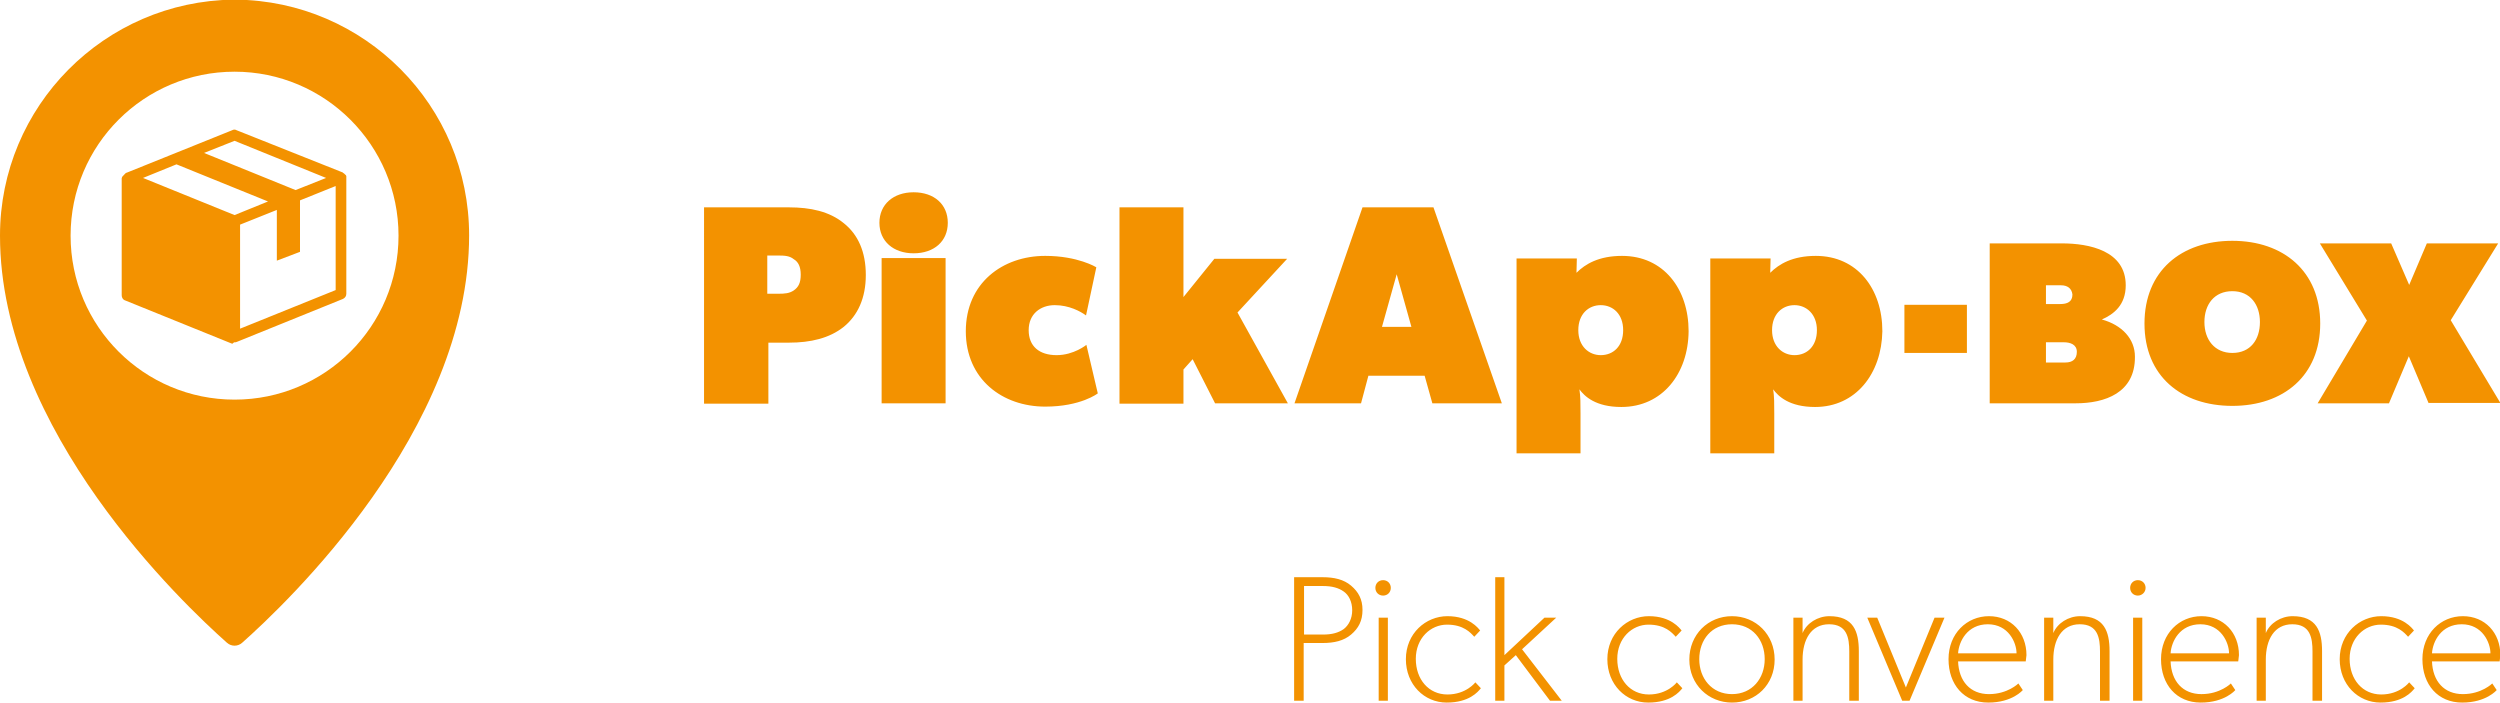 <svg xmlns="http://www.w3.org/2000/svg" xmlns:xlink="http://www.w3.org/1999/xlink" id="Warstwa_1" x="0px" y="0px" viewBox="0 0 680 191.1" style="enable-background:new 0 0 680 191.1;" xml:space="preserve"><style type="text/css">	.st0{fill:#F39200;}</style><g>	<path class="st0" d="M367.5,172.6c-2,1.7-4.6,2.3-7.8,2.3h-5.1v15.7h-2.6V157h7.7c3.2,0,5.8,0.6,7.8,2.3c2,1.7,3.1,3.7,3.1,6.6  C370.6,168.9,369.5,170.9,367.5,172.6z M365.5,160.9c-1.4-1-3.2-1.5-5.6-1.5h-5.2v13.2h5.2c2.4,0,4.2-0.5,5.6-1.5  c1.3-1,2.3-2.8,2.3-5.1C367.8,163.6,366.8,161.8,365.5,160.9z M376.2,162c-1.2,0-2.1-0.9-2.1-2.1c0-1.2,0.9-2.1,2.1-2.1  c1.2,0,2.1,0.9,2.1,2.1C378.3,161.1,377.4,162,376.2,162z M377.5,190.6h-2.5V168h2.5V190.6z M402.8,187.2c-0.8,1-3.2,3.9-9.3,3.9  c-6.1,0-11.1-4.9-11.1-11.8c0-7,5.4-11.7,11.3-11.7c6,0,8.4,3.3,8.9,3.9l-1.6,1.7c-1-1.1-2.9-3.3-7.4-3.3c-4.5,0-8.5,3.7-8.5,9.3  c0,5.6,3.5,9.7,8.6,9.7c5.1,0,7.6-3.3,7.6-3.3L402.8,187.2z M424.8,190.6h-3.2l-9.3-12.4l-3.1,2.8v9.6h-2.5V157h2.5v21.2l10.9-10.2  h3.2l-9.3,8.6L424.8,190.6z M457.6,187.2c-0.8,1-3.2,3.9-9.3,3.9s-11.1-4.9-11.1-11.8c0-7,5.4-11.7,11.3-11.7c6,0,8.4,3.3,8.9,3.9  l-1.6,1.7c-1-1.1-2.9-3.3-7.4-3.3c-4.5,0-8.5,3.7-8.5,9.3c0,5.6,3.5,9.7,8.6,9.7s7.6-3.3,7.6-3.3L457.6,187.2z M471.1,191.1  c-6.4,0-11.6-4.9-11.6-11.7c0-6.8,5.1-11.8,11.6-11.8c6.5,0,11.6,5,11.6,11.8C482.7,186.2,477.6,191.1,471.1,191.1z M471.1,169.8  c-5.5,0-8.9,4.2-8.9,9.5c0,5.2,3.4,9.5,8.9,9.5c5.5,0,8.9-4.3,8.9-9.5C480,174,476.6,169.8,471.1,169.8z M505.6,190.6H503v-13.4  c0-3.7-0.6-7.4-5.5-7.4c-4.9,0-7.2,4.2-7.2,9.6v11.2h-2.5V168h2.5v4.2c1.1-2.7,4.1-4.6,7.3-4.6c6.5,0,8,4.1,8,9.5V190.6z   M528.9,168l-9.5,22.6h-2l-9.5-22.6h2.7l7.8,19l7.8-19H528.9z M551,179.9h-18.4c0.2,5.4,3.3,8.9,8.4,8.9c5.1,0,8-2.9,8-2.9l1.2,1.8  c0,0-2.8,3.4-9.4,3.4c-6.6,0-10.8-4.9-10.8-11.8c0-7,5-11.7,11-11.7c6,0,10.2,4.5,10.2,10.6C551.1,178.9,551,179.9,551,179.9z   M548.5,177.7c0-2.9-2.2-7.9-7.8-7.9c-5.6,0-7.9,4.7-8.1,7.9H548.5z M573.8,190.6h-2.6v-13.4c0-3.7-0.6-7.4-5.5-7.4  c-4.9,0-7.2,4.2-7.2,9.6v11.2H556V168h2.5v4.2c1.1-2.7,4.1-4.6,7.3-4.6c6.5,0,8,4.1,8,9.5V190.6z M581.5,162  c-1.2,0-2.1-0.9-2.1-2.1c0-1.2,0.9-2.1,2.1-2.1c1.2,0,2.1,0.9,2.1,2.1C583.6,161.1,582.6,162,581.5,162z M582.7,190.6h-2.5V168h2.5  V190.6z M608.8,179.9h-18.4c0.2,5.4,3.3,8.9,8.4,8.9s8-2.9,8-2.9l1.2,1.8c0,0-2.8,3.4-9.4,3.4c-6.6,0-10.8-4.9-10.8-11.8  c0-7,5-11.7,11-11.7c6,0,10.2,4.5,10.2,10.6C608.9,178.9,608.8,179.9,608.8,179.9z M606.3,177.7c0-2.9-2.2-7.9-7.8-7.9  c-5.6,0-7.9,4.7-8.1,7.9H606.3z M631.6,190.6H629v-13.4c0-3.7-0.6-7.4-5.5-7.4s-7.2,4.2-7.2,9.6v11.2h-2.5V168h2.5v4.2  c1.1-2.7,4.1-4.6,7.3-4.6c6.5,0,8,4.1,8,9.5V190.6z M656.8,187.2c-0.8,1-3.2,3.9-9.3,3.9c-6.1,0-11.1-4.9-11.1-11.8  c0-7,5.4-11.7,11.3-11.7c6,0,8.4,3.3,8.9,3.9l-1.6,1.7c-1-1.1-2.9-3.3-7.4-3.3c-4.5,0-8.5,3.7-8.5,9.3c0,5.6,3.5,9.7,8.6,9.7  c5.1,0,7.6-3.3,7.6-3.3L656.8,187.2z M679.9,179.9h-18.4c0.2,5.4,3.3,8.9,8.4,8.9s8-2.9,8-2.9l1.2,1.8c0,0-2.8,3.4-9.4,3.4  c-6.6,0-10.8-4.9-10.8-11.8c0-7,5-11.7,11-11.7c6,0,10.2,4.5,10.2,10.6C680,178.9,679.9,179.9,679.9,179.9z M677.4,177.7  c0-2.9-2.2-7.9-7.8-7.9s-7.9,4.7-8.1,7.9H677.4z"></path>	<path class="st0" d="M229.5,88.9c-3.9,3.1-9,4.3-14.9,4.3h-5.6v16.6h-17.5V56.4h23.1c5.8,0,11,1.1,14.9,4.3c3.9,3.1,6,7.8,6,14.1  S233.3,85.8,229.5,88.9z M215.9,70.5c-1.1-0.9-2.4-1-4.3-1h-2.9v10.4h2.9c1.9,0,3.1-0.1,4.3-0.9c1.3-0.9,1.9-2.1,1.9-4.3  S217.1,71.2,215.9,70.5z M248.5,68.9c-5.5,0-9.3-3.3-9.3-8.3s3.8-8.3,9.3-8.3c5.6,0,9.3,3.3,9.3,8.3S254.1,68.9,248.5,68.9z   M257.2,109.7h-17.4V70.2h17.4V109.7z M298.6,107c0,0-4.6,3.6-14.3,3.6c-11.6,0-21.6-7.4-21.6-20.5s10-20.5,21.6-20.5  c8.9,0,13.9,3.1,13.9,3.1l-2.8,13.1c-1.5-1.1-4.6-2.8-8.5-2.8s-7.1,2.4-7.1,6.8c0,4.4,2.9,6.8,7.6,6.8s8.1-2.8,8.1-2.8L298.6,107z   M350.3,109.7h-19.8l-6.1-12l-2.5,2.8v9.3h-17.4V56.4h17.4v24.4l8.4-10.4h19.8L336.6,85L350.3,109.7z M408.5,109.7h-18.9l-2.1-7.5  h-15.3l-2,7.5h-18.1l18.5-53.3h19.3L408.5,109.7z M383.9,88.9l-4-14.3l-4,14.3H383.9z M441,110.7c-7,0-10-2.9-11.4-4.8  c0.3,1.9,0.3,3.9,0.3,6.6v10.8h-17.4v-53h16.4l-0.1,3.9c2.4-2.4,6.1-4.6,12.4-4.6c11.3,0,18.1,9,18.1,20.5  C459.2,101.6,452.2,110.7,441,110.7z M435.4,83c-3.3,0-6.1,2.4-6.1,6.8s2.9,6.8,6.1,6.8c3.4,0,6.1-2.4,6.1-6.8  C441.5,85.4,438.7,83,435.4,83z M493.7,110.7c-7,0-10-2.9-11.4-4.8c0.3,1.9,0.3,3.9,0.3,6.6v10.8h-17.4v-53h16.4l-0.1,3.9  c2.4-2.4,6.1-4.6,12.4-4.6c11.3,0,18.1,9,18.1,20.5C511.8,101.6,504.8,110.7,493.7,110.7z M488.1,83c-3.3,0-6.1,2.4-6.1,6.8  s2.9,6.8,6.1,6.8c3.4,0,6.1-2.4,6.1-6.8C494.2,85.4,491.3,83,488.1,83z M535,96h-17V82.9h17V96z M564.6,109.7h-23.4V66.2h19.6  c7.5,0,17.4,2,17.4,11.4c0,5.4-3.3,7.9-6.5,9.3c5.5,1.5,9,5.3,9,10.1C580.8,106.9,572.5,109.7,564.6,109.7z M560.6,77.6h-4.1v5.1  h3.9c1.9,0,3.3-0.6,3.3-2.6C563.5,78.4,562.3,77.6,560.6,77.6z M561.4,93.1h-4.9v5.5h5.3c1.9,0,3.1-0.9,3.1-2.9  S563.1,93.1,561.4,93.1z M607.2,110.4c-13.9,0-23.9-8.1-23.9-22.4s10-22.5,23.9-22.5s23.9,8.3,23.9,22.5S621.1,110.4,607.2,110.4z   M607.2,79.2c-4.9,0-7.6,3.6-7.6,8.4c0,4.8,2.8,8.4,7.6,8.4c4.9,0,7.5-3.6,7.5-8.4C614.7,82.9,612.1,79.2,607.2,79.2z M660.6,109.7  l-5.4-12.8l-5.4,12.8h-19.4l13.4-22.5L631,66.2h19.4l4.9,11.3l4.8-11.3h19.4l-12.9,20.9l13.5,22.5H660.6z"></path>	<path class="st0" d="M63.8,93.1c0.1,0,0.2,0,0.3,0l0,0c0.1,0,0.2-0.1,0.3-0.1l0,0l28.9-11.7c0.6-0.3,0.9-0.8,0.9-1.4V48.4v-0.1  v-0.1v-0.1V48V48v-0.1c0-0.1-0.1-0.1-0.1-0.2c0,0,0-0.1-0.1-0.1c0,0,0-0.1-0.1-0.1l-0.1-0.1l-0.1-0.1c0,0,0,0-0.1-0.1  c-0.2-0.1-0.3-0.2-0.4-0.3L64.3,35.4c-0.3-0.2-0.8-0.2-1.1,0L34.4,47c-0.1,0-0.1,0-0.2,0.1c0,0-0.1,0-0.1,0.1c0,0-0.1,0-0.1,0.1  c0,0-0.1,0-0.1,0.1c0,0-0.1,0-0.1,0.1c0,0,0,0-0.1,0.1l-0.1,0.1l-0.1,0.1l-0.1,0.1c0,0,0,0.1-0.1,0.1c0,0.1-0.1,0.1-0.1,0.2  c0,0.1-0.1,0.2-0.1,0.3v0.1v0.1v0.1v31.5c0,0.6,0.3,1.2,0.9,1.4l28.9,11.7l0,0c0.1,0,0.2,0.1,0.3,0.1l0,0  C63.6,93.1,63.7,93.1,63.8,93.1L63.8,93.1L63.8,93.1z M91.3,78.9L65.3,89.4V61.1l10-4v13.8l6.3-2.4V54.5l9.7-3.9L91.3,78.9  L91.3,78.9z M63.8,38.3l24.9,10.1l-8.3,3.3L55.5,41.6L63.8,38.3z M38.9,48.4l9.1-3.7l24.9,10.1l-9.1,3.7L38.9,48.4z M61.7,174.8  c1.2,1.1,3,1.1,4.2,0c11.8-10.5,61.7-57.6,61.7-110.8c0-35.2-28.4-63.8-63.6-64.1l0,0h-0.4l0,0C28.4,0.3,0,28.9,0,64.1  C0,117.2,49.9,164.3,61.7,174.8z M19.2,64.1c0-24.7,20-44.6,44.6-44.6s44.6,20,44.6,44.6c0,24.7-20,44.6-44.6,44.6  S19.2,88.8,19.2,64.1z"></path></g></svg>